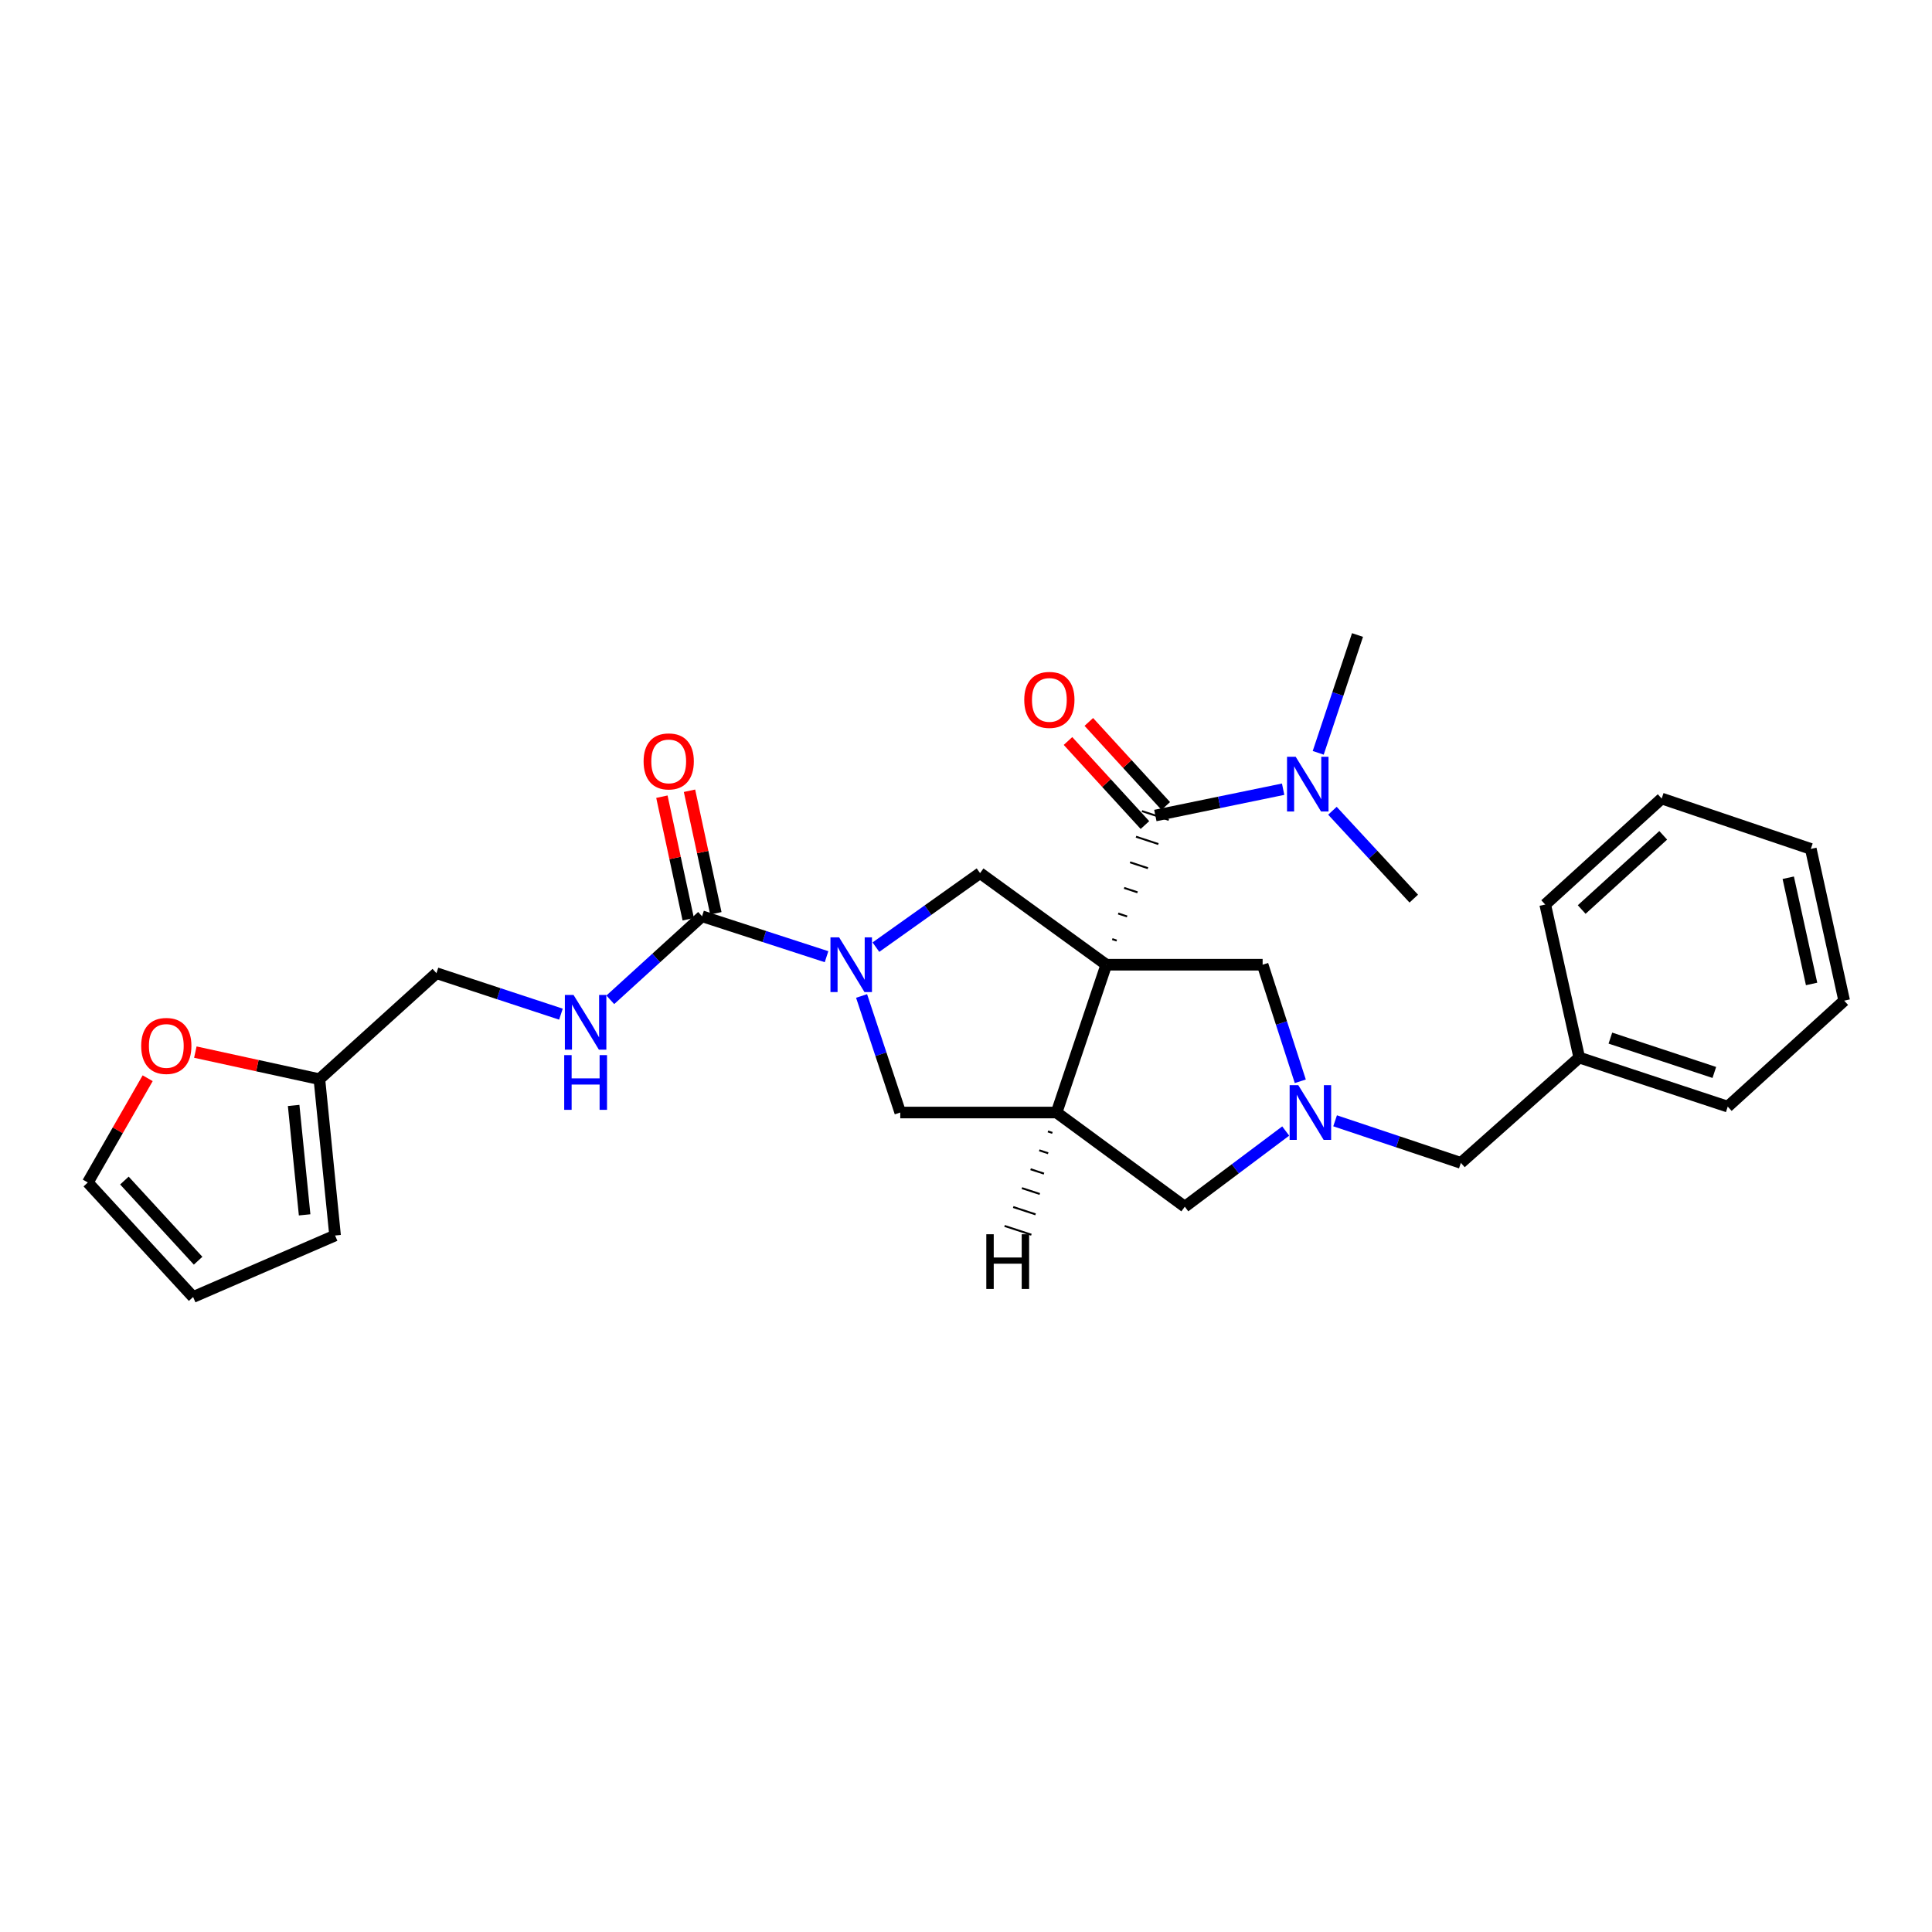 <?xml version='1.0' encoding='iso-8859-1'?>
<svg version='1.1' baseProfile='full'
              xmlns='http://www.w3.org/2000/svg'
                      xmlns:rdkit='http://www.rdkit.org/xml'
                      xmlns:xlink='http://www.w3.org/1999/xlink'
                  xml:space='preserve'
width='1000px' height='1000px' viewBox='0 0 1000 1000'>
<!-- END OF HEADER -->
<rect style='opacity:1.0;fill:#FFFFFF;stroke:none' width='1000' height='1000' x='0' y='0'> </rect>
<path class='bond-1' d='M 572.618,499.334 L 546.885,575.841' style='fill:none;fill-rule:evenodd;stroke:#000000;stroke-width:6px;stroke-linecap:butt;stroke-linejoin:miter;stroke-opacity:1' />
<path class='bond-2' d='M 578.007,486.844 L 575.693,486.083' style='fill:none;fill-rule:evenodd;stroke:#000000;stroke-width:1.0px;stroke-linecap:butt;stroke-linejoin:miter;stroke-opacity:1' />
<path class='bond-2' d='M 583.396,474.354 L 578.768,472.833' style='fill:none;fill-rule:evenodd;stroke:#000000;stroke-width:1.0px;stroke-linecap:butt;stroke-linejoin:miter;stroke-opacity:1' />
<path class='bond-2' d='M 588.785,461.865 L 581.842,459.582' style='fill:none;fill-rule:evenodd;stroke:#000000;stroke-width:1.0px;stroke-linecap:butt;stroke-linejoin:miter;stroke-opacity:1' />
<path class='bond-2' d='M 594.174,449.375 L 584.917,446.331' style='fill:none;fill-rule:evenodd;stroke:#000000;stroke-width:1.0px;stroke-linecap:butt;stroke-linejoin:miter;stroke-opacity:1' />
<path class='bond-2' d='M 599.563,436.885 L 587.992,433.08' style='fill:none;fill-rule:evenodd;stroke:#000000;stroke-width:1.0px;stroke-linecap:butt;stroke-linejoin:miter;stroke-opacity:1' />
<path class='bond-2' d='M 604.952,424.395 L 591.067,419.83' style='fill:none;fill-rule:evenodd;stroke:#000000;stroke-width:1.0px;stroke-linecap:butt;stroke-linejoin:miter;stroke-opacity:1' />
<path class='bond-3' d='M 572.618,499.334 L 507.276,451.921' style='fill:none;fill-rule:evenodd;stroke:#000000;stroke-width:6px;stroke-linecap:butt;stroke-linejoin:miter;stroke-opacity:1' />
<path class='bond-6' d='M 572.618,499.334 L 653.534,499.334' style='fill:none;fill-rule:evenodd;stroke:#000000;stroke-width:6px;stroke-linecap:butt;stroke-linejoin:miter;stroke-opacity:1' />
<path class='bond-0' d='M 453.371,490.244 L 480.323,471.083' style='fill:none;fill-rule:evenodd;stroke:#0000FF;stroke-width:6px;stroke-linecap:butt;stroke-linejoin:miter;stroke-opacity:1' />
<path class='bond-0' d='M 480.323,471.083 L 507.276,451.921' style='fill:none;fill-rule:evenodd;stroke:#000000;stroke-width:6px;stroke-linecap:butt;stroke-linejoin:miter;stroke-opacity:1' />
<path class='bond-4' d='M 427.816,495.187 L 395.598,484.723' style='fill:none;fill-rule:evenodd;stroke:#0000FF;stroke-width:6px;stroke-linecap:butt;stroke-linejoin:miter;stroke-opacity:1' />
<path class='bond-4' d='M 395.598,484.723 L 363.38,474.259' style='fill:none;fill-rule:evenodd;stroke:#000000;stroke-width:6px;stroke-linecap:butt;stroke-linejoin:miter;stroke-opacity:1' />
<path class='bond-29' d='M 445.954,515.509 L 455.965,545.675' style='fill:none;fill-rule:evenodd;stroke:#0000FF;stroke-width:6px;stroke-linecap:butt;stroke-linejoin:miter;stroke-opacity:1' />
<path class='bond-29' d='M 455.965,545.675 L 465.977,575.841' style='fill:none;fill-rule:evenodd;stroke:#000000;stroke-width:6px;stroke-linecap:butt;stroke-linejoin:miter;stroke-opacity:1' />
<path class='bond-7' d='M 546.885,575.841 L 465.977,575.841' style='fill:none;fill-rule:evenodd;stroke:#000000;stroke-width:6px;stroke-linecap:butt;stroke-linejoin:miter;stroke-opacity:1' />
<path class='bond-8' d='M 546.885,575.841 L 613.251,624.586' style='fill:none;fill-rule:evenodd;stroke:#000000;stroke-width:6px;stroke-linecap:butt;stroke-linejoin:miter;stroke-opacity:1' />
<path class='bond-32' d='M 542.397,585.624 L 544.712,586.383' style='fill:none;fill-rule:evenodd;stroke:#000000;stroke-width:1.0px;stroke-linecap:butt;stroke-linejoin:miter;stroke-opacity:1' />
<path class='bond-32' d='M 537.909,595.406 L 542.538,596.924' style='fill:none;fill-rule:evenodd;stroke:#000000;stroke-width:1.0px;stroke-linecap:butt;stroke-linejoin:miter;stroke-opacity:1' />
<path class='bond-32' d='M 533.42,605.189 L 540.365,607.465' style='fill:none;fill-rule:evenodd;stroke:#000000;stroke-width:1.0px;stroke-linecap:butt;stroke-linejoin:miter;stroke-opacity:1' />
<path class='bond-32' d='M 528.932,614.971 L 538.191,618.006' style='fill:none;fill-rule:evenodd;stroke:#000000;stroke-width:1.0px;stroke-linecap:butt;stroke-linejoin:miter;stroke-opacity:1' />
<path class='bond-32' d='M 524.444,624.754 L 536.018,628.548' style='fill:none;fill-rule:evenodd;stroke:#000000;stroke-width:1.0px;stroke-linecap:butt;stroke-linejoin:miter;stroke-opacity:1' />
<path class='bond-32' d='M 519.955,634.536 L 533.844,639.089' style='fill:none;fill-rule:evenodd;stroke:#000000;stroke-width:1.0px;stroke-linecap:butt;stroke-linejoin:miter;stroke-opacity:1' />
<path class='bond-10' d='M 598.009,422.112 L 631.08,415.301' style='fill:none;fill-rule:evenodd;stroke:#000000;stroke-width:6px;stroke-linecap:butt;stroke-linejoin:miter;stroke-opacity:1' />
<path class='bond-10' d='M 631.08,415.301 L 664.15,408.491' style='fill:none;fill-rule:evenodd;stroke:#0000FF;stroke-width:6px;stroke-linecap:butt;stroke-linejoin:miter;stroke-opacity:1' />
<path class='bond-13' d='M 603.4,417.178 L 583.486,395.424' style='fill:none;fill-rule:evenodd;stroke:#000000;stroke-width:6px;stroke-linecap:butt;stroke-linejoin:miter;stroke-opacity:1' />
<path class='bond-13' d='M 583.486,395.424 L 563.572,373.671' style='fill:none;fill-rule:evenodd;stroke:#FF0000;stroke-width:6px;stroke-linecap:butt;stroke-linejoin:miter;stroke-opacity:1' />
<path class='bond-13' d='M 592.619,427.047 L 572.705,405.294' style='fill:none;fill-rule:evenodd;stroke:#000000;stroke-width:6px;stroke-linecap:butt;stroke-linejoin:miter;stroke-opacity:1' />
<path class='bond-13' d='M 572.705,405.294 L 552.791,383.54' style='fill:none;fill-rule:evenodd;stroke:#FF0000;stroke-width:6px;stroke-linecap:butt;stroke-linejoin:miter;stroke-opacity:1' />
<path class='bond-9' d='M 363.38,474.259 L 339.635,495.88' style='fill:none;fill-rule:evenodd;stroke:#000000;stroke-width:6px;stroke-linecap:butt;stroke-linejoin:miter;stroke-opacity:1' />
<path class='bond-9' d='M 339.635,495.88 L 315.89,517.5' style='fill:none;fill-rule:evenodd;stroke:#0000FF;stroke-width:6px;stroke-linecap:butt;stroke-linejoin:miter;stroke-opacity:1' />
<path class='bond-14' d='M 370.525,472.723 L 363.705,441.008' style='fill:none;fill-rule:evenodd;stroke:#000000;stroke-width:6px;stroke-linecap:butt;stroke-linejoin:miter;stroke-opacity:1' />
<path class='bond-14' d='M 363.705,441.008 L 356.885,409.292' style='fill:none;fill-rule:evenodd;stroke:#FF0000;stroke-width:6px;stroke-linecap:butt;stroke-linejoin:miter;stroke-opacity:1' />
<path class='bond-14' d='M 356.235,475.796 L 349.415,444.08' style='fill:none;fill-rule:evenodd;stroke:#000000;stroke-width:6px;stroke-linecap:butt;stroke-linejoin:miter;stroke-opacity:1' />
<path class='bond-14' d='M 349.415,444.08 L 342.595,412.365' style='fill:none;fill-rule:evenodd;stroke:#FF0000;stroke-width:6px;stroke-linecap:butt;stroke-linejoin:miter;stroke-opacity:1' />
<path class='bond-5' d='M 673.028,559.671 L 663.281,529.503' style='fill:none;fill-rule:evenodd;stroke:#0000FF;stroke-width:6px;stroke-linecap:butt;stroke-linejoin:miter;stroke-opacity:1' />
<path class='bond-5' d='M 663.281,529.503 L 653.534,499.334' style='fill:none;fill-rule:evenodd;stroke:#000000;stroke-width:6px;stroke-linecap:butt;stroke-linejoin:miter;stroke-opacity:1' />
<path class='bond-15' d='M 691.045,580.123 L 723.592,591.015' style='fill:none;fill-rule:evenodd;stroke:#0000FF;stroke-width:6px;stroke-linecap:butt;stroke-linejoin:miter;stroke-opacity:1' />
<path class='bond-15' d='M 723.592,591.015 L 756.14,601.907' style='fill:none;fill-rule:evenodd;stroke:#000000;stroke-width:6px;stroke-linecap:butt;stroke-linejoin:miter;stroke-opacity:1' />
<path class='bond-28' d='M 665.481,585.419 L 639.366,605.002' style='fill:none;fill-rule:evenodd;stroke:#0000FF;stroke-width:6px;stroke-linecap:butt;stroke-linejoin:miter;stroke-opacity:1' />
<path class='bond-28' d='M 639.366,605.002 L 613.251,624.586' style='fill:none;fill-rule:evenodd;stroke:#000000;stroke-width:6px;stroke-linecap:butt;stroke-linejoin:miter;stroke-opacity:1' />
<path class='bond-19' d='M 290.341,524.93 L 258.124,514.325' style='fill:none;fill-rule:evenodd;stroke:#0000FF;stroke-width:6px;stroke-linecap:butt;stroke-linejoin:miter;stroke-opacity:1' />
<path class='bond-19' d='M 258.124,514.325 L 225.907,503.719' style='fill:none;fill-rule:evenodd;stroke:#000000;stroke-width:6px;stroke-linecap:butt;stroke-linejoin:miter;stroke-opacity:1' />
<path class='bond-21' d='M 682.304,389.67 L 692.474,359.172' style='fill:none;fill-rule:evenodd;stroke:#0000FF;stroke-width:6px;stroke-linecap:butt;stroke-linejoin:miter;stroke-opacity:1' />
<path class='bond-21' d='M 692.474,359.172 L 702.645,328.675' style='fill:none;fill-rule:evenodd;stroke:#000000;stroke-width:6px;stroke-linecap:butt;stroke-linejoin:miter;stroke-opacity:1' />
<path class='bond-22' d='M 689.663,419.646 L 710.713,442.385' style='fill:none;fill-rule:evenodd;stroke:#0000FF;stroke-width:6px;stroke-linecap:butt;stroke-linejoin:miter;stroke-opacity:1' />
<path class='bond-22' d='M 710.713,442.385 L 731.763,465.124' style='fill:none;fill-rule:evenodd;stroke:#000000;stroke-width:6px;stroke-linecap:butt;stroke-linejoin:miter;stroke-opacity:1' />
<path class='bond-11' d='M 165.315,558.578 L 225.907,503.719' style='fill:none;fill-rule:evenodd;stroke:#000000;stroke-width:6px;stroke-linecap:butt;stroke-linejoin:miter;stroke-opacity:1' />
<path class='bond-12' d='M 165.315,558.578 L 133.211,551.574' style='fill:none;fill-rule:evenodd;stroke:#000000;stroke-width:6px;stroke-linecap:butt;stroke-linejoin:miter;stroke-opacity:1' />
<path class='bond-12' d='M 133.211,551.574 L 101.107,544.569' style='fill:none;fill-rule:evenodd;stroke:#FF0000;stroke-width:6px;stroke-linecap:butt;stroke-linejoin:miter;stroke-opacity:1' />
<path class='bond-16' d='M 165.315,558.578 L 173.435,639.487' style='fill:none;fill-rule:evenodd;stroke:#000000;stroke-width:6px;stroke-linecap:butt;stroke-linejoin:miter;stroke-opacity:1' />
<path class='bond-16' d='M 151.99,572.174 L 157.674,628.81' style='fill:none;fill-rule:evenodd;stroke:#000000;stroke-width:6px;stroke-linecap:butt;stroke-linejoin:miter;stroke-opacity:1' />
<path class='bond-17' d='M 76.435,558.091 L 60.945,585.074' style='fill:none;fill-rule:evenodd;stroke:#FF0000;stroke-width:6px;stroke-linecap:butt;stroke-linejoin:miter;stroke-opacity:1' />
<path class='bond-17' d='M 60.945,585.074 L 45.455,612.057' style='fill:none;fill-rule:evenodd;stroke:#000000;stroke-width:6px;stroke-linecap:butt;stroke-linejoin:miter;stroke-opacity:1' />
<path class='bond-20' d='M 756.14,601.907 L 817.414,547.397' style='fill:none;fill-rule:evenodd;stroke:#000000;stroke-width:6px;stroke-linecap:butt;stroke-linejoin:miter;stroke-opacity:1' />
<path class='bond-18' d='M 173.435,639.487 L 99.957,671.325' style='fill:none;fill-rule:evenodd;stroke:#000000;stroke-width:6px;stroke-linecap:butt;stroke-linejoin:miter;stroke-opacity:1' />
<path class='bond-31' d='M 45.455,612.057 L 99.957,671.325' style='fill:none;fill-rule:evenodd;stroke:#000000;stroke-width:6px;stroke-linecap:butt;stroke-linejoin:miter;stroke-opacity:1' />
<path class='bond-31' d='M 64.389,611.054 L 102.54,652.542' style='fill:none;fill-rule:evenodd;stroke:#000000;stroke-width:6px;stroke-linecap:butt;stroke-linejoin:miter;stroke-opacity:1' />
<path class='bond-23' d='M 817.414,547.397 L 894.278,572.788' style='fill:none;fill-rule:evenodd;stroke:#000000;stroke-width:6px;stroke-linecap:butt;stroke-linejoin:miter;stroke-opacity:1' />
<path class='bond-23' d='M 833.528,537.327 L 887.333,555.101' style='fill:none;fill-rule:evenodd;stroke:#000000;stroke-width:6px;stroke-linecap:butt;stroke-linejoin:miter;stroke-opacity:1' />
<path class='bond-24' d='M 817.414,547.397 L 799.801,468.186' style='fill:none;fill-rule:evenodd;stroke:#000000;stroke-width:6px;stroke-linecap:butt;stroke-linejoin:miter;stroke-opacity:1' />
<path class='bond-26' d='M 894.278,572.788 L 954.545,517.937' style='fill:none;fill-rule:evenodd;stroke:#000000;stroke-width:6px;stroke-linecap:butt;stroke-linejoin:miter;stroke-opacity:1' />
<path class='bond-25' d='M 799.801,468.186 L 860.085,413.326' style='fill:none;fill-rule:evenodd;stroke:#000000;stroke-width:6px;stroke-linecap:butt;stroke-linejoin:miter;stroke-opacity:1' />
<path class='bond-25' d='M 818.681,470.767 L 860.88,432.365' style='fill:none;fill-rule:evenodd;stroke:#000000;stroke-width:6px;stroke-linecap:butt;stroke-linejoin:miter;stroke-opacity:1' />
<path class='bond-27' d='M 860.085,413.326 L 937.274,439.392' style='fill:none;fill-rule:evenodd;stroke:#000000;stroke-width:6px;stroke-linecap:butt;stroke-linejoin:miter;stroke-opacity:1' />
<path class='bond-30' d='M 954.545,517.937 L 937.274,439.392' style='fill:none;fill-rule:evenodd;stroke:#000000;stroke-width:6px;stroke-linecap:butt;stroke-linejoin:miter;stroke-opacity:1' />
<path class='bond-30' d='M 937.68,509.294 L 925.59,454.313' style='fill:none;fill-rule:evenodd;stroke:#000000;stroke-width:6px;stroke-linecap:butt;stroke-linejoin:miter;stroke-opacity:1' />
<path  class='atom-1' d='M 434.325 485.174
L 443.605 500.174
Q 444.525 501.654, 446.005 504.334
Q 447.485 507.014, 447.565 507.174
L 447.565 485.174
L 451.325 485.174
L 451.325 513.494
L 447.445 513.494
L 437.485 497.094
Q 436.325 495.174, 435.085 492.974
Q 433.885 490.774, 433.525 490.094
L 433.525 513.494
L 429.845 513.494
L 429.845 485.174
L 434.325 485.174
' fill='#0000FF'/>
<path  class='atom-6' d='M 671.992 561.681
L 681.272 576.681
Q 682.192 578.161, 683.672 580.841
Q 685.152 583.521, 685.232 583.681
L 685.232 561.681
L 688.992 561.681
L 688.992 590.001
L 685.112 590.001
L 675.152 573.601
Q 673.992 571.681, 672.752 569.481
Q 671.552 567.281, 671.192 566.601
L 671.192 590.001
L 667.512 590.001
L 667.512 561.681
L 671.992 561.681
' fill='#0000FF'/>
<path  class='atom-10' d='M 296.853 514.975
L 306.133 529.975
Q 307.053 531.455, 308.533 534.135
Q 310.013 536.815, 310.093 536.975
L 310.093 514.975
L 313.853 514.975
L 313.853 543.295
L 309.973 543.295
L 300.013 526.895
Q 298.853 524.975, 297.613 522.775
Q 296.413 520.575, 296.053 519.895
L 296.053 543.295
L 292.373 543.295
L 292.373 514.975
L 296.853 514.975
' fill='#0000FF'/>
<path  class='atom-10' d='M 292.033 546.127
L 295.873 546.127
L 295.873 558.167
L 310.353 558.167
L 310.353 546.127
L 314.193 546.127
L 314.193 574.447
L 310.353 574.447
L 310.353 561.367
L 295.873 561.367
L 295.873 574.447
L 292.033 574.447
L 292.033 546.127
' fill='#0000FF'/>
<path  class='atom-11' d='M 670.644 391.704
L 679.924 406.704
Q 680.844 408.184, 682.324 410.864
Q 683.804 413.544, 683.884 413.704
L 683.884 391.704
L 687.644 391.704
L 687.644 420.024
L 683.764 420.024
L 673.804 403.624
Q 672.644 401.704, 671.404 399.504
Q 670.204 397.304, 669.844 396.624
L 669.844 420.024
L 666.164 420.024
L 666.164 391.704
L 670.644 391.704
' fill='#0000FF'/>
<path  class='atom-13' d='M 73.079 541.371
Q 73.079 534.571, 76.439 530.771
Q 79.799 526.971, 86.079 526.971
Q 92.359 526.971, 95.719 530.771
Q 99.079 534.571, 99.079 541.371
Q 99.079 548.251, 95.679 552.171
Q 92.279 556.051, 86.079 556.051
Q 79.839 556.051, 76.439 552.171
Q 73.079 548.291, 73.079 541.371
M 86.079 552.851
Q 90.399 552.851, 92.719 549.971
Q 95.079 547.051, 95.079 541.371
Q 95.079 535.811, 92.719 533.011
Q 90.399 530.171, 86.079 530.171
Q 81.759 530.171, 79.399 532.971
Q 77.079 535.771, 77.079 541.371
Q 77.079 547.091, 79.399 549.971
Q 81.759 552.851, 86.079 552.851
' fill='#FF0000'/>
<path  class='atom-14' d='M 530.15 362.266
Q 530.15 355.466, 533.51 351.666
Q 536.87 347.866, 543.15 347.866
Q 549.43 347.866, 552.79 351.666
Q 556.15 355.466, 556.15 362.266
Q 556.15 369.146, 552.75 373.066
Q 549.35 376.946, 543.15 376.946
Q 536.91 376.946, 533.51 373.066
Q 530.15 369.186, 530.15 362.266
M 543.15 373.746
Q 547.47 373.746, 549.79 370.866
Q 552.15 367.946, 552.15 362.266
Q 552.15 356.706, 549.79 353.906
Q 547.47 351.066, 543.15 351.066
Q 538.83 351.066, 536.47 353.866
Q 534.15 356.666, 534.15 362.266
Q 534.15 367.986, 536.47 370.866
Q 538.83 373.746, 543.15 373.746
' fill='#FF0000'/>
<path  class='atom-15' d='M 333.125 394.097
Q 333.125 387.297, 336.485 383.497
Q 339.845 379.697, 346.125 379.697
Q 352.405 379.697, 355.765 383.497
Q 359.125 387.297, 359.125 394.097
Q 359.125 400.977, 355.725 404.897
Q 352.325 408.777, 346.125 408.777
Q 339.885 408.777, 336.485 404.897
Q 333.125 401.017, 333.125 394.097
M 346.125 405.577
Q 350.445 405.577, 352.765 402.697
Q 355.125 399.777, 355.125 394.097
Q 355.125 388.537, 352.765 385.737
Q 350.445 382.897, 346.125 382.897
Q 341.805 382.897, 339.445 385.697
Q 337.125 388.497, 337.125 394.097
Q 337.125 399.817, 339.445 402.697
Q 341.805 405.577, 346.125 405.577
' fill='#FF0000'/>
<path  class='atom-29' d='M 510.513 638.843
L 514.353 638.843
L 514.353 650.883
L 528.833 650.883
L 528.833 638.843
L 532.673 638.843
L 532.673 667.163
L 528.833 667.163
L 528.833 654.083
L 514.353 654.083
L 514.353 667.163
L 510.513 667.163
L 510.513 638.843
' fill='#000000'/>
</svg>
